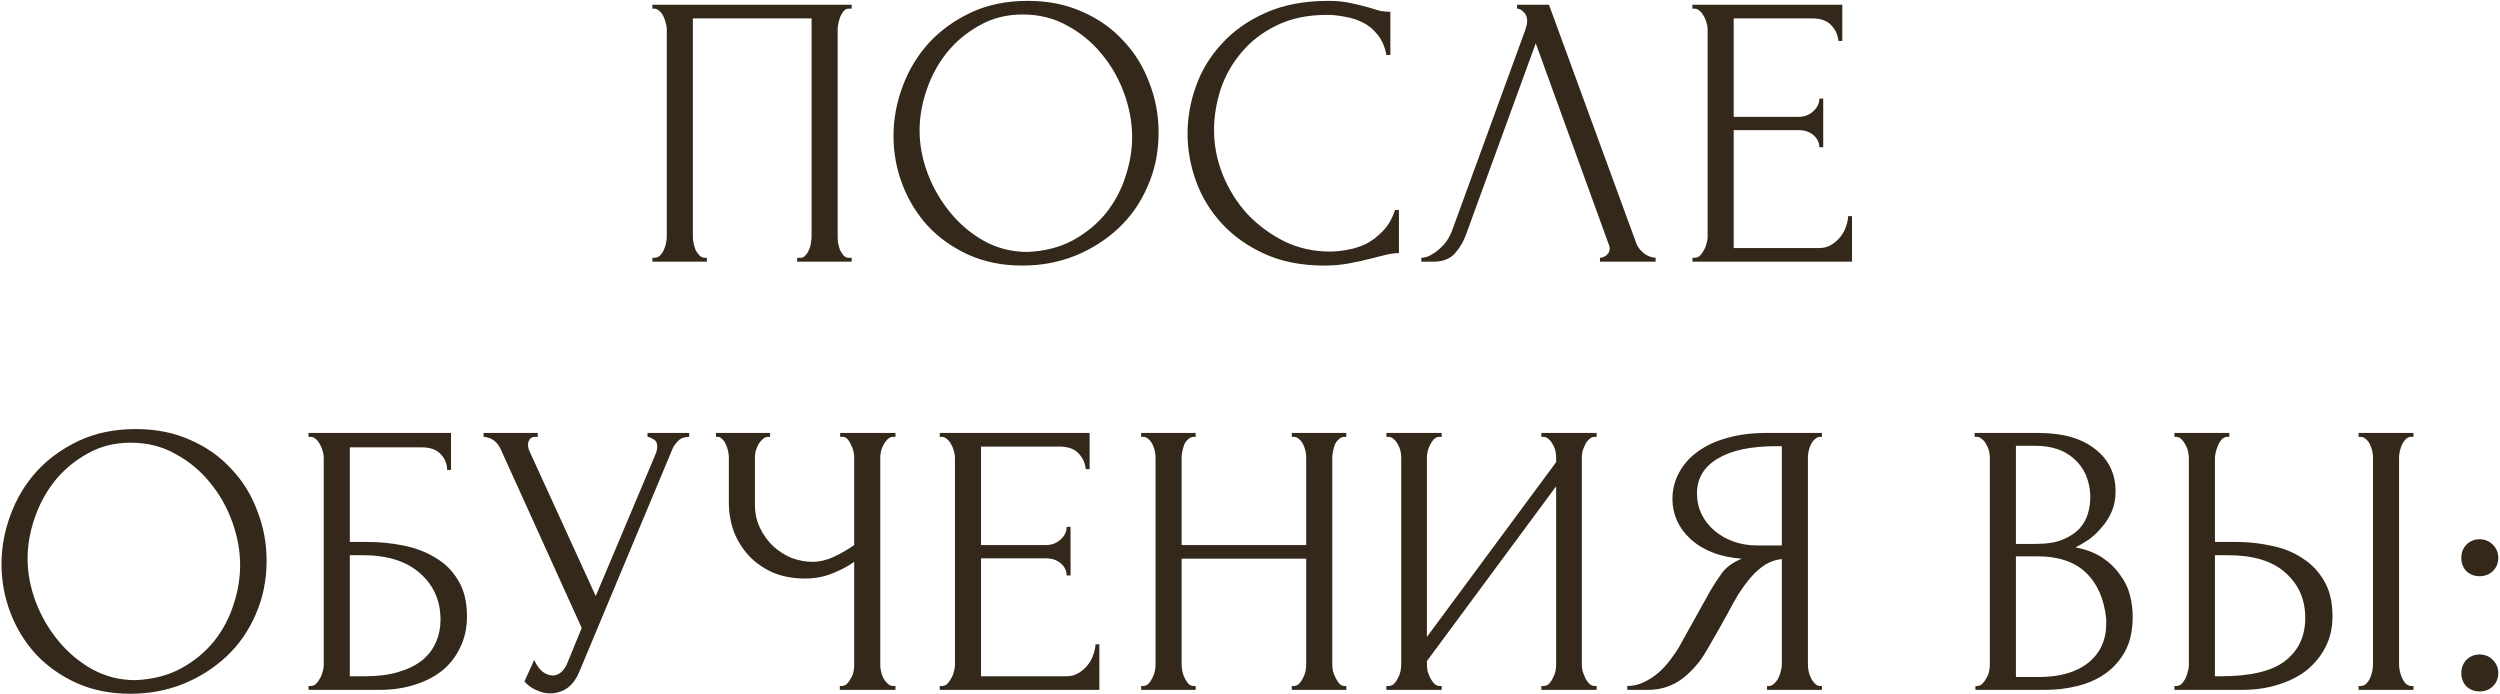 <?xml version="1.0" encoding="UTF-8"?> <svg xmlns="http://www.w3.org/2000/svg" width="1156" height="321" viewBox="0 0 1156 321" fill="none"> <path d="M301.657 119.2H302.557C303.517 119.2 304.357 118.9 305.077 118.3C305.797 117.58 306.397 116.74 306.877 115.78C307.357 114.7 307.717 113.62 307.957 112.54C308.197 111.34 308.317 110.26 308.317 109.3V13.36C308.317 12.52 308.137 11.56 307.777 10.48C307.537 9.4 307.177 8.38 306.697 7.42C306.217 6.46 305.617 5.68 304.897 5.08C304.177 4.36 303.397 4 302.557 4H301.657V2.2H393.817V4H392.377C391.537 4 390.817 4.36 390.217 5.08C389.617 5.68 389.077 6.52 388.597 7.6C388.237 8.56 387.937 9.58 387.697 10.66C387.457 11.74 387.337 12.64 387.337 13.36V109.3C387.337 110.26 387.397 111.28 387.517 112.36C387.757 113.44 388.057 114.52 388.417 115.6C388.897 116.56 389.437 117.4 390.037 118.12C390.757 118.84 391.537 119.2 392.377 119.2H393.817V121H368.617V119.2H370.237C371.077 119.2 371.797 118.84 372.397 118.12C373.117 117.4 373.657 116.56 374.017 115.6C374.497 114.64 374.797 113.62 374.917 112.54C375.157 111.34 375.277 110.26 375.277 109.3V8.5H320.377V109.3C320.377 110.26 320.497 111.34 320.737 112.54C320.977 113.62 321.277 114.64 321.637 115.6C322.117 116.56 322.717 117.4 323.437 118.12C324.157 118.84 324.997 119.2 325.957 119.2H326.857V121H301.657V119.2ZM475.253 0.4C484.613 0.4 493.013 2.08 500.453 5.44C507.893 8.68 514.193 13.12 519.353 18.76C524.633 24.28 528.653 30.76 531.413 38.2C534.293 45.52 535.733 53.2 535.733 61.24C535.733 70.24 534.053 78.52 530.693 86.08C527.453 93.64 522.953 100.12 517.193 105.52C511.433 110.92 504.713 115.18 497.033 118.3C489.473 121.3 481.373 122.8 472.733 122.8C463.493 122.8 455.153 121.12 447.713 117.76C440.393 114.4 434.153 109.96 428.993 104.44C423.953 98.92 420.053 92.56 417.293 85.36C414.533 78.16 413.153 70.66 413.153 62.86C413.153 55.18 414.533 47.62 417.293 40.18C420.053 32.62 424.073 25.9 429.353 20.02C434.753 14.14 441.293 9.4 448.973 5.8C456.653 2.2 465.413 0.4 475.253 0.4ZM475.073 116.5C483.113 116.14 490.133 114.34 496.133 111.1C502.253 107.74 507.353 103.54 511.433 98.5C515.513 93.34 518.513 87.7 520.433 81.58C522.473 75.46 523.493 69.4 523.493 63.4C523.493 56.8 522.293 50.14 519.893 43.42C517.493 36.7 514.073 30.64 509.633 25.24C505.193 19.72 499.853 15.28 493.613 11.92C487.493 8.44 480.593 6.7 472.913 6.7C465.473 6.7 458.813 8.38 452.933 11.74C447.053 14.98 442.013 19.18 437.813 24.34C433.733 29.5 430.613 35.26 428.453 41.62C426.293 47.98 425.213 54.22 425.213 60.34C425.213 66.94 426.473 73.6 428.993 80.32C431.513 86.92 434.993 92.92 439.433 98.32C443.873 103.72 449.093 108.1 455.093 111.46C461.213 114.82 467.873 116.5 475.073 116.5ZM613.564 6.88C604.684 6.88 596.944 8.5 590.344 11.74C583.864 14.86 578.464 19 574.144 24.16C569.824 29.2 566.584 34.9 564.424 41.26C562.384 47.62 561.364 53.92 561.364 60.16C561.364 67.24 562.744 74.2 565.504 81.04C568.264 87.76 572.044 93.76 576.844 99.04C581.764 104.2 587.464 108.4 593.944 111.64C600.424 114.76 607.444 116.32 615.004 116.32C617.164 116.32 619.684 116.08 622.564 115.6C625.564 115.12 628.504 114.22 631.384 112.9C634.264 111.46 636.904 109.48 639.304 106.96C641.824 104.44 643.744 101.14 645.064 97.06H646.864V117.04C645.064 117.04 643.144 117.28 641.104 117.76C639.184 118.24 637.024 118.78 634.624 119.38C631.504 120.22 628.024 121 624.184 121.72C620.464 122.44 616.504 122.8 612.304 122.8C601.864 122.8 592.684 121 584.764 117.4C576.844 113.8 570.244 109.12 564.964 103.36C559.684 97.6 555.724 91.12 553.084 83.92C550.444 76.6 549.124 69.22 549.124 61.78C549.124 54.34 550.444 46.96 553.084 39.64C555.724 32.32 559.744 25.78 565.144 20.02C570.544 14.14 577.324 9.4 585.484 5.8C593.644 2.2 603.244 0.4 614.284 0.4C618.244 0.4 621.784 0.76 624.904 1.48C628.144 2.2 631.024 2.92 633.544 3.64C635.344 4.24 636.964 4.72 638.404 5.08C639.964 5.32 641.464 5.44 642.904 5.44V25.42H641.104C640.384 21.7 639.064 18.64 637.144 16.24C635.224 13.72 632.944 11.8 630.304 10.48C627.784 9.16 625.024 8.26 622.024 7.78C619.144 7.18 616.324 6.88 613.564 6.88ZM677.913 108.4C676.833 111.52 675.153 114.4 672.873 117.04C670.593 119.68 667.233 121 662.793 121H657.213V119.2C657.933 119.2 658.893 119.02 660.093 118.66C661.293 118.18 662.553 117.46 663.873 116.5C665.193 115.54 666.513 114.34 667.833 112.9C669.153 111.34 670.293 109.42 671.253 107.14L705.273 13.9C705.873 12.1 706.173 10.72 706.173 9.76C706.173 7.96 705.633 6.58 704.553 5.62C703.593 4.54 702.573 4 701.493 4V2.2H716.253L756.573 112.36C757.173 114.04 758.313 115.6 759.993 117.04C761.673 118.36 763.533 119.08 765.573 119.2V121H739.833V119.2C740.793 119.2 741.753 118.84 742.713 118.12C743.793 117.28 744.333 116.2 744.333 114.88C744.333 114.52 744.213 113.98 743.973 113.26L710.133 20.02L677.913 108.4ZM782.58 119.2H783.48C784.44 119.2 785.28 118.9 786 118.3C786.72 117.58 787.32 116.74 787.8 115.78C788.4 114.82 788.82 113.8 789.06 112.72C789.42 111.64 789.6 110.62 789.6 109.66V13.36C789.6 12.52 789.42 11.56 789.06 10.48C788.82 9.4 788.4 8.38 787.8 7.42C787.32 6.46 786.72 5.68 786 5.08C785.28 4.36 784.44 4 783.48 4H782.58V2.2H851.88V18.94H850.08C849.84 16.18 848.76 13.78 846.84 11.74C844.92 9.58 841.92 8.5 837.84 8.5H801.66V54.04H831.54C834.3 54.04 836.58 53.2 838.38 51.52C840.3 49.84 841.26 47.86 841.26 45.58H843.06V68.08H841.26C841.26 65.92 840.36 64.06 838.56 62.5C836.76 60.94 834.42 60.16 831.54 60.16H801.66V114.7H841.08C843.36 114.7 845.34 114.16 847.02 113.08C848.7 112 850.08 110.74 851.16 109.3C852.36 107.74 853.2 106.12 853.68 104.44C854.28 102.64 854.58 101.14 854.58 99.94H856.38V121H782.58V119.2ZM62.796 198.4C72.156 198.4 80.556 200.08 87.996 203.44C95.436 206.68 101.736 211.12 106.896 216.76C112.176 222.28 116.196 228.76 118.956 236.2C121.836 243.52 123.276 251.2 123.276 259.24C123.276 268.24 121.596 276.52 118.236 284.08C114.996 291.64 110.496 298.12 104.736 303.52C98.976 308.92 92.256 313.18 84.576 316.3C77.016 319.3 68.916 320.8 60.276 320.8C51.036 320.8 42.696 319.12 35.256 315.76C27.936 312.4 21.696 307.96 16.536 302.44C11.496 296.92 7.596 290.56 4.836 283.36C2.076 276.16 0.696 268.66 0.696 260.86C0.696 253.18 2.076 245.62 4.836 238.18C7.596 230.62 11.616 223.9 16.896 218.02C22.296 212.14 28.836 207.4 36.516 203.8C44.196 200.2 52.956 198.4 62.796 198.4ZM62.616 314.5C70.656 314.14 77.676 312.34 83.676 309.1C89.796 305.74 94.896 301.54 98.976 296.5C103.056 291.34 106.056 285.7 107.976 279.58C110.016 273.46 111.036 267.4 111.036 261.4C111.036 254.8 109.836 248.14 107.436 241.42C105.036 234.7 101.616 228.64 97.176 223.24C92.736 217.72 87.396 213.28 81.156 209.92C75.036 206.44 68.136 204.7 60.456 204.7C53.016 204.7 46.356 206.38 40.476 209.74C34.596 212.98 29.556 217.18 25.356 222.34C21.276 227.5 18.156 233.26 15.996 239.62C13.836 245.98 12.756 252.22 12.756 258.34C12.756 264.94 14.016 271.6 16.536 278.32C19.056 284.92 22.536 290.92 26.976 296.32C31.416 301.72 36.636 306.1 42.636 309.46C48.756 312.82 55.416 314.5 62.616 314.5ZM142.67 317.2H143.57C144.53 317.2 145.37 316.9 146.09 316.3C146.81 315.58 147.41 314.74 147.89 313.78C148.49 312.82 148.91 311.8 149.15 310.72C149.51 309.64 149.69 308.62 149.69 307.66V211.36C149.69 210.52 149.51 209.56 149.15 208.48C148.91 207.4 148.49 206.38 147.89 205.42C147.41 204.46 146.81 203.68 146.09 203.08C145.37 202.36 144.53 202 143.57 202H142.67V200.2H208.55V217.3H206.75C206.75 214.54 205.79 212.14 203.87 210.1C201.95 207.94 199.01 206.86 195.05 206.86H161.75V250.6H170.03C175.55 250.6 181.01 251.14 186.41 252.22C191.93 253.3 196.85 255.16 201.17 257.8C205.61 260.32 209.15 263.8 211.79 268.24C214.55 272.68 215.93 278.26 215.93 284.98C215.93 290.26 214.91 295 212.87 299.2C210.95 303.4 208.19 307 204.59 310C200.99 312.88 196.67 315.1 191.63 316.66C186.71 318.22 181.31 319 175.43 319H142.67V317.2ZM168.77 312.7C174.77 312.7 179.93 312.04 184.25 310.72C188.69 309.4 192.35 307.6 195.23 305.32C198.11 302.92 200.21 300.16 201.53 297.04C202.97 293.8 203.69 290.32 203.69 286.6C203.69 277.84 200.57 270.7 194.33 265.18C188.09 259.54 179.21 256.72 167.69 256.72H161.75V312.7H168.77ZM223.629 200.2H248.649V202H247.569C246.249 202 245.349 202.42 244.869 203.26C244.389 203.98 244.149 204.76 244.149 205.6C244.149 206.2 244.209 206.74 244.329 207.22C244.449 207.7 244.569 208.06 244.689 208.3L275.469 275.62L303.009 210.28C303.129 210.04 303.309 209.56 303.549 208.84C303.789 208 303.909 207.22 303.909 206.5C303.909 204.82 303.309 203.68 302.109 203.08C300.909 202.36 300.009 202 299.409 202V200.2H318.669V202C316.509 202 314.829 202.6 313.629 203.8C312.549 204.88 311.709 206.02 311.109 207.22L267.909 310.54C266.469 314.02 264.549 316.6 262.149 318.28C259.749 319.84 257.169 320.62 254.409 320.62C252.609 320.62 250.989 320.32 249.549 319.72C248.109 319.24 246.849 318.64 245.769 317.92C244.689 317.2 243.849 316.54 243.249 315.94C242.769 315.34 242.529 315.04 242.529 315.04L247.029 305.14C247.989 307.42 249.249 309.22 250.809 310.54C252.369 311.74 253.989 312.34 255.669 312.34C256.749 312.34 257.829 311.98 258.909 311.26C260.109 310.42 261.129 309.16 261.969 307.48L268.989 290.38L231.549 207.76C229.869 204.16 227.229 202.24 223.629 202V200.2ZM388.319 317.2H389.219C390.059 317.2 390.839 316.9 391.559 316.3C392.279 315.58 392.879 314.74 393.359 313.78C393.959 312.82 394.379 311.8 394.619 310.72C394.859 309.64 394.979 308.62 394.979 307.66V259.78C392.579 261.58 389.339 263.32 385.259 265C381.179 266.68 376.859 267.52 372.299 267.52C366.899 267.52 361.979 266.62 357.539 264.82C353.219 262.9 349.499 260.32 346.379 257.08C343.379 253.84 341.039 250.12 339.359 245.92C337.799 241.6 337.019 237.04 337.019 232.24V211.36C337.019 210.52 336.899 209.56 336.659 208.48C336.419 207.4 336.059 206.38 335.579 205.42C335.219 204.46 334.679 203.68 333.959 203.08C333.359 202.36 332.699 202 331.979 202H331.079V200.2H356.099V202H355.199C354.239 202 353.399 202.36 352.679 203.08C351.959 203.68 351.299 204.46 350.699 205.42C350.219 206.38 349.799 207.4 349.439 208.48C349.199 209.56 349.079 210.52 349.079 211.36V233.32C349.079 237.28 349.859 240.88 351.419 244.12C352.979 247.36 355.019 250.18 357.539 252.58C360.059 254.86 362.879 256.66 365.999 257.98C369.239 259.18 372.479 259.78 375.719 259.78C378.959 259.78 382.259 259 385.619 257.44C388.979 255.88 392.099 254.08 394.979 252.04V211.36C394.979 210.52 394.859 209.62 394.619 208.66C394.379 207.58 394.019 206.62 393.539 205.78C393.179 204.82 392.699 203.98 392.099 203.26C391.499 202.54 390.779 202.12 389.939 202H388.499V200.2H414.059V202H412.619C411.779 202.12 410.999 202.54 410.279 203.26C409.559 203.98 408.959 204.82 408.479 205.78C407.999 206.62 407.639 207.58 407.399 208.66C407.159 209.62 407.039 210.52 407.039 211.36V307.66C407.039 308.5 407.159 309.46 407.399 310.54C407.639 311.62 407.999 312.64 408.479 313.6C408.959 314.44 409.559 315.22 410.279 315.94C410.999 316.66 411.779 317.08 412.619 317.2H414.059V319H388.319V317.2ZM434.544 317.2H435.444C436.404 317.2 437.244 316.9 437.964 316.3C438.684 315.58 439.284 314.74 439.764 313.78C440.364 312.82 440.784 311.8 441.024 310.72C441.384 309.64 441.564 308.62 441.564 307.66V211.36C441.564 210.52 441.384 209.56 441.024 208.48C440.784 207.4 440.364 206.38 439.764 205.42C439.284 204.46 438.684 203.68 437.964 203.08C437.244 202.36 436.404 202 435.444 202H434.544V200.2H503.844V216.94H502.044C501.804 214.18 500.724 211.78 498.804 209.74C496.884 207.58 493.884 206.5 489.804 206.5H453.624V252.04H483.504C486.264 252.04 488.544 251.2 490.344 249.52C492.264 247.84 493.224 245.86 493.224 243.58H495.024V266.08H493.224C493.224 263.92 492.324 262.06 490.524 260.5C488.724 258.94 486.384 258.16 483.504 258.16H453.624V312.7H493.044C495.324 312.7 497.304 312.16 498.984 311.08C500.664 310 502.044 308.74 503.124 307.3C504.324 305.74 505.164 304.12 505.644 302.44C506.244 300.64 506.544 299.14 506.544 297.94H508.344V319H434.544V317.2ZM597.327 317.2H598.227C599.067 317.2 599.847 316.9 600.567 316.3C601.287 315.58 601.887 314.74 602.367 313.78C602.967 312.7 603.387 311.62 603.627 310.54C603.867 309.34 603.987 308.26 603.987 307.3V258.34H546.387V307.3C546.387 308.26 546.507 309.34 546.747 310.54C546.987 311.62 547.347 312.64 547.827 313.6C548.307 314.56 548.847 315.4 549.447 316.12C550.167 316.84 551.007 317.2 551.967 317.2H552.867V319H527.667V317.2H528.567C529.407 317.2 530.187 316.9 530.907 316.3C531.627 315.58 532.227 314.74 532.707 313.78C533.307 312.7 533.727 311.62 533.967 310.54C534.207 309.34 534.327 308.26 534.327 307.3V211.36C534.327 210.52 534.207 209.56 533.967 208.48C533.727 207.4 533.367 206.38 532.887 205.42C532.407 204.46 531.807 203.68 531.087 203.08C530.367 202.36 529.527 202 528.567 202H527.667V200.2H552.867V202H551.967C551.007 202 550.167 202.36 549.447 203.08C548.727 203.68 548.127 204.46 547.647 205.42C547.287 206.38 546.987 207.4 546.747 208.48C546.507 209.56 546.387 210.52 546.387 211.36V252.04H603.987V211.36C603.987 210.52 603.867 209.56 603.627 208.48C603.387 207.4 603.027 206.38 602.547 205.42C602.067 204.46 601.467 203.68 600.747 203.08C600.027 202.36 599.187 202 598.227 202H597.327V200.2H622.527V202H621.627C620.667 202 619.827 202.36 619.107 203.08C618.387 203.68 617.787 204.46 617.307 205.42C616.947 206.38 616.647 207.4 616.407 208.48C616.167 209.56 616.047 210.52 616.047 211.36V307.3C616.047 308.26 616.167 309.34 616.407 310.54C616.767 311.62 617.187 312.64 617.667 313.6C618.147 314.56 618.687 315.4 619.287 316.12C620.007 316.84 620.787 317.2 621.627 317.2H622.527V319H597.327V317.2ZM712.72 317.2H713.62C714.58 317.2 715.42 316.9 716.14 316.3C716.86 315.58 717.46 314.74 717.94 313.78C718.54 312.7 718.96 311.62 719.2 310.54C719.44 309.34 719.56 308.26 719.56 307.3V224.86L659.8 305.68V307.3C659.8 308.26 659.92 309.34 660.16 310.54C660.52 311.62 660.94 312.64 661.42 313.6C661.9 314.56 662.5 315.4 663.22 316.12C663.94 316.84 664.78 317.2 665.74 317.2H666.64V319H641.08V317.2H641.98C642.94 317.2 643.78 316.9 644.5 316.3C645.22 315.58 645.82 314.74 646.3 313.78C646.9 312.7 647.32 311.62 647.56 310.54C647.8 309.34 647.92 308.26 647.92 307.3V211.36C647.92 210.52 647.8 209.56 647.56 208.48C647.32 207.4 646.9 206.38 646.3 205.42C645.82 204.46 645.22 203.68 644.5 203.08C643.78 202.36 642.94 202 641.98 202H641.08V200.2H666.64V202H665.2C664.36 202.12 663.58 202.54 662.86 203.26C662.26 203.98 661.72 204.82 661.24 205.78C660.76 206.62 660.4 207.58 660.16 208.66C659.92 209.62 659.8 210.52 659.8 211.36V294.52L719.56 213.7V211.36C719.56 210.52 719.44 209.56 719.2 208.48C718.96 207.4 718.54 206.38 717.94 205.42C717.46 204.46 716.86 203.68 716.14 203.08C715.42 202.36 714.58 202 713.62 202H712.72V200.2H738.28V202H737.38C736.42 202 735.58 202.36 734.86 203.08C734.14 203.68 733.54 204.46 733.06 205.42C732.58 206.38 732.16 207.4 731.8 208.48C731.56 209.56 731.44 210.52 731.44 211.36V307.3C731.44 308.26 731.56 309.28 731.8 310.36C732.16 311.44 732.58 312.52 733.06 313.6C733.54 314.56 734.14 315.4 734.86 316.12C735.58 316.84 736.42 317.2 737.38 317.2H738.28V319H712.72V317.2ZM817.078 317.2H817.978C818.818 317.2 819.598 316.84 820.318 316.12C821.158 315.4 821.818 314.56 822.298 313.6C822.778 312.64 823.138 311.62 823.378 310.54C823.738 309.34 823.918 308.26 823.918 307.3V258.52C821.278 258.76 818.758 259.6 816.358 261.04C814.078 262.48 811.858 264.4 809.698 266.8C807.658 269.2 805.678 271.9 803.758 274.9C801.958 277.9 800.218 281.02 798.538 284.26C797.218 286.66 795.778 289.24 794.218 292C792.658 294.64 791.098 297.34 789.538 300.1C786.658 305.38 782.878 309.88 778.198 313.6C773.518 317.2 768.118 319 761.998 319H752.458V317.2C755.218 317.2 757.798 316.6 760.198 315.4C762.718 314.2 764.998 312.7 767.038 310.9C769.078 309.1 770.878 307.12 772.438 304.96C774.118 302.8 775.498 300.76 776.578 298.84L790.798 273.28C792.478 270.4 794.278 267.64 796.198 265C798.238 262.24 801.298 260.02 805.378 258.34C800.338 257.98 795.838 257.02 791.878 255.46C787.918 253.9 784.558 251.86 781.798 249.34C779.038 246.82 776.938 244 775.498 240.88C774.058 237.64 773.338 234.28 773.338 230.8C773.338 226.36 774.358 222.28 776.398 218.56C778.438 214.72 781.318 211.48 785.038 208.84C788.758 206.08 793.258 203.98 798.538 202.54C803.938 200.98 809.938 200.2 816.538 200.2H842.458V202H841.558C840.718 202 839.938 202.36 839.218 203.08C838.498 203.68 837.898 204.46 837.418 205.42C836.938 206.38 836.578 207.4 836.338 208.48C836.098 209.56 835.978 210.52 835.978 211.36V307.3C835.978 308.26 836.098 309.34 836.338 310.54C836.578 311.62 836.938 312.64 837.418 313.6C837.898 314.56 838.498 315.4 839.218 316.12C839.938 316.84 840.718 317.2 841.558 317.2H842.458V319H817.078V317.2ZM784.678 228.1C784.678 231.58 785.398 234.82 786.838 237.82C788.278 240.7 790.258 243.22 792.778 245.38C795.298 247.54 798.238 249.22 801.598 250.42C804.958 251.62 808.618 252.22 812.578 252.22H823.918V206.32H821.218C809.578 206.32 800.578 208.24 794.218 212.08C787.858 215.92 784.678 221.26 784.678 228.1ZM913.442 317.2H914.342C915.182 317.2 915.962 316.84 916.682 316.12C917.402 315.4 918.002 314.56 918.482 313.6C919.082 312.64 919.502 311.62 919.742 310.54C919.982 309.34 920.102 308.26 920.102 307.3V211.54C920.102 210.7 919.982 209.74 919.742 208.66C919.502 207.58 919.082 206.56 918.482 205.6C918.002 204.52 917.342 203.68 916.502 203.08C915.782 202.36 914.942 202 913.982 202H913.082V200.2H942.602C953.762 200.2 962.462 202.66 968.702 207.58C975.062 212.5 978.242 219.04 978.242 227.2C978.242 230.68 977.642 233.8 976.442 236.56C975.242 239.32 973.682 241.78 971.762 243.94C969.962 246.1 967.982 247.96 965.822 249.52C963.662 250.96 961.622 252.16 959.702 253.12C964.742 254.08 968.942 255.7 972.302 257.98C975.662 260.26 978.362 262.9 980.402 265.9C982.562 268.78 984.062 271.9 984.902 275.26C985.742 278.62 986.162 281.92 986.162 285.16C986.162 291.4 985.022 296.68 982.742 301C980.462 305.2 977.402 308.68 973.562 311.44C969.842 314.08 965.522 316 960.602 317.2C955.802 318.4 950.822 319 945.662 319H913.442V317.2ZM973.922 286.24C972.962 277 969.842 269.86 964.562 264.82C959.282 259.78 951.842 257.26 942.242 257.26H932.162V313.06H942.602C952.322 313.06 959.942 310.9 965.462 306.58C971.102 302.14 973.922 296.02 973.922 288.22V286.24ZM966.542 228.82C966.182 221.86 963.722 216.34 959.162 212.26C954.722 208.18 948.722 206.14 941.162 206.14H932.162V251.5H941.522C946.562 251.5 950.642 250.84 953.762 249.52C957.002 248.2 959.582 246.52 961.502 244.48C963.422 242.32 964.742 239.98 965.462 237.46C966.182 234.94 966.542 232.48 966.542 230.08V228.82ZM1005.47 317.2H1006.37C1007.21 317.2 1007.99 316.9 1008.71 316.3C1009.43 315.58 1010.03 314.74 1010.51 313.78C1010.99 312.82 1011.35 311.8 1011.59 310.72C1011.95 309.64 1012.13 308.68 1012.13 307.84V211.9C1012.13 211.06 1012.01 210.04 1011.77 208.84C1011.53 207.64 1011.11 206.56 1010.51 205.6C1010.03 204.64 1009.43 203.8 1008.71 203.08C1007.99 202.36 1007.21 202 1006.37 202H1005.47V200.2H1030.85V202H1029.59C1027.91 202.24 1026.59 203.56 1025.63 205.96C1024.67 208.24 1024.19 210.22 1024.19 211.9V250.6H1034.27C1039.79 250.6 1045.19 251.2 1050.47 252.4C1055.87 253.48 1060.61 255.4 1064.69 258.16C1068.89 260.8 1072.25 264.34 1074.77 268.78C1077.29 273.1 1078.55 278.5 1078.55 284.98C1078.55 290.26 1077.47 295 1075.31 299.2C1073.15 303.4 1070.21 307 1066.49 310C1062.77 312.88 1058.33 315.1 1053.17 316.66C1048.13 318.22 1042.67 319 1036.79 319H1005.47V317.2ZM1026.89 312.7C1040.81 312.7 1050.77 310.3 1056.77 305.5C1062.89 300.7 1065.95 294.1 1065.95 285.7C1065.95 277.18 1062.89 270.22 1056.77 264.82C1050.77 259.42 1041.89 256.72 1030.13 256.72H1024.19V312.7H1026.89ZM1090.61 200.2H1115.99V202H1114.55C1113.71 202.12 1112.93 202.54 1112.21 203.26C1111.61 203.98 1111.07 204.82 1110.59 205.78C1110.23 206.62 1109.93 207.58 1109.69 208.66C1109.45 209.62 1109.33 210.52 1109.33 211.36V307.3C1109.33 308.26 1109.45 309.28 1109.69 310.36C1109.93 311.44 1110.29 312.52 1110.77 313.6C1111.25 314.56 1111.79 315.4 1112.39 316.12C1113.11 316.72 1113.89 317.08 1114.73 317.2H1115.99V319H1090.61V317.2H1091.51C1092.47 317.2 1093.31 316.9 1094.03 316.3C1094.75 315.58 1095.35 314.74 1095.83 313.78C1096.31 312.7 1096.67 311.62 1096.91 310.54C1097.15 309.34 1097.27 308.26 1097.27 307.3V211.36C1097.27 210.52 1097.15 209.56 1096.91 208.48C1096.67 207.4 1096.31 206.38 1095.83 205.42C1095.35 204.46 1094.75 203.68 1094.03 203.08C1093.31 202.36 1092.47 202 1091.51 202H1090.61V200.2ZM1138.11 257.98C1138.11 255.58 1138.89 253.54 1140.45 251.86C1142.13 250.18 1144.17 249.34 1146.57 249.34C1148.97 249.34 1151.01 250.18 1152.69 251.86C1154.37 253.54 1155.21 255.58 1155.21 257.98C1155.21 260.38 1154.37 262.42 1152.69 264.1C1151.01 265.66 1148.97 266.44 1146.57 266.44C1144.17 266.44 1142.13 265.66 1140.45 264.1C1138.89 262.42 1138.11 260.38 1138.11 257.98ZM1138.11 311.26C1138.11 308.86 1138.89 306.82 1140.45 305.14C1142.13 303.46 1144.17 302.62 1146.57 302.62C1148.97 302.62 1151.01 303.46 1152.69 305.14C1154.37 306.82 1155.21 308.86 1155.21 311.26C1155.21 313.66 1154.37 315.7 1152.69 317.38C1151.01 318.94 1148.97 319.72 1146.57 319.72C1144.17 319.72 1142.13 318.94 1140.45 317.38C1138.89 315.7 1138.11 313.66 1138.11 311.26Z" fill="#33281A"></path> </svg> 